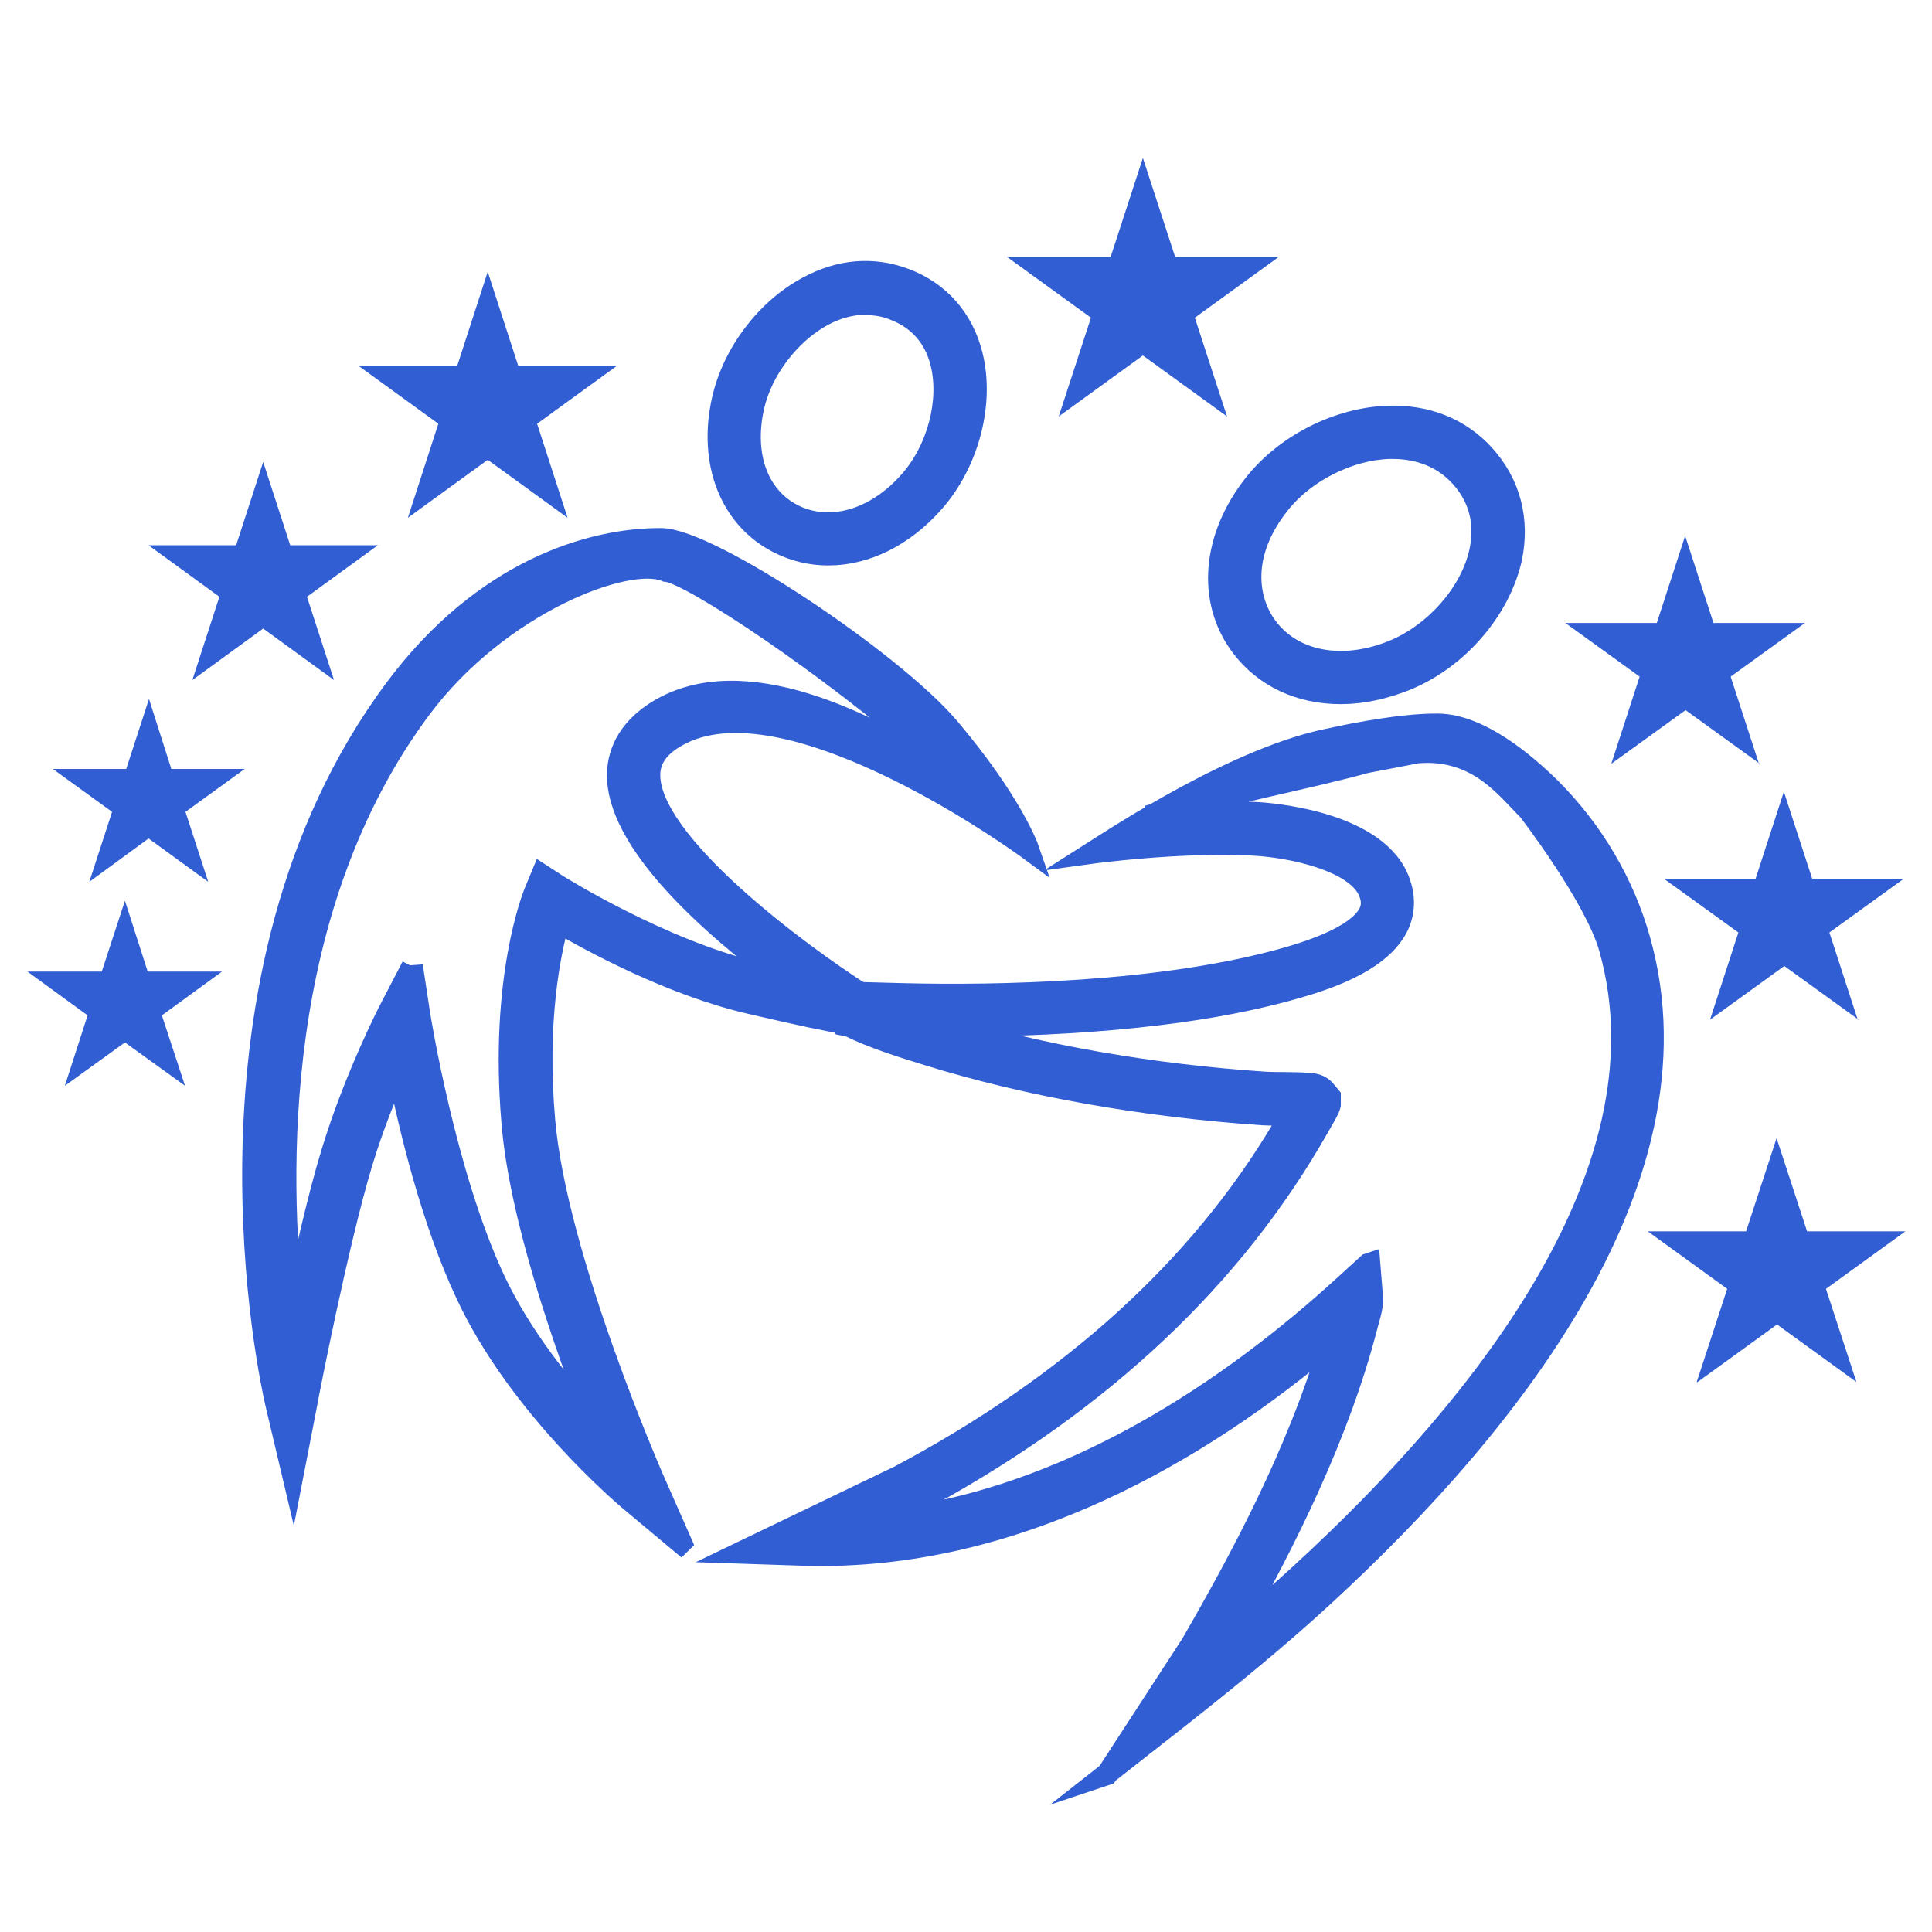 <?xml version="1.0" encoding="UTF-8"?>
<svg id="Capa_1" data-name="Capa 1" xmlns="http://www.w3.org/2000/svg" viewBox="0 0 45 45">
  <defs>
    <style>
      .cls-1, .cls-2 {
        fill: #325ed3;
      }

      .cls-2 {
        stroke: #325ed3;
        stroke-miterlimit: 10;
        stroke-width: .5px;
      }
    </style>
  </defs>
  <g>
    <path class="cls-2" d="M25.78,41.33l1.97-3.03c1.12-1.94,2.49-4.47,3.24-7.06-2.98,2.52-7.32,5.12-12.25,4.98l-1.51-.05,3.72-1.79c3.99-2.12,6.99-4.84,8.92-8.09.06-.09.13-.21.19-.32-.22,0-.44,0-.65-.01-2.78-.19-5.48-.67-7.8-1.39-.62-.19-1.31-.41-1.83-.67l-.15-.03-.05-.12c-.06-.09-.08-.2-.06-.33l.06-.31,1.48.04c2.08.05,6.01,0,8.96-.85,1.07-.31,1.7-.67,1.88-1.05.04-.1.09-.25-.02-.5-.32-.7-1.77-1.02-2.68-1.07-1.74-.09-3.78.19-3.78.19.63-.4,3.44-2.26,5.61-2.67,0,0,1.48-.34,2.46-.33s2.04.92,2.62,1.49h0c.99.99,1.71,2.21,2.08,3.53,1.62,5.73-3.35,11.69-7.8,15.68-1.01.9-2.07,1.75-2.88,2.39l-1.76,1.38ZM31.9,29.43l.06.75c.02.22-.04.41-.09.59l-.03.11c-.66,2.57-1.94,5.09-3.08,7.12.38-.32.77-.65,1.15-.99,4.29-3.85,9.1-9.57,7.58-14.93-.34-1.2-1.89-3.21-1.89-3.21-.5-.49-1.18-1.46-2.59-1.34l-1.2.23c-1.25.35-3.21.72-5.08,1.25.83-.09,1.67-.13,2.51-.08.28.01,2.71.18,3.31,1.5.17.38.18.77.02,1.12-.37.79-1.51,1.21-2.35,1.45-2.64.77-5.99.9-8.24.9,2.27.69,4.83,1.13,7.46,1.31.33.02.72,0,1.04.03.09,0,.28.02.4.18l.1.12v.19c-.02.09-.03.12-.47.87-2.04,3.44-5.15,6.26-9.27,8.45l-.78.38c4.46-.46,8.3-3.15,10.85-5.48l.56-.51Z"/>
    <path class="cls-2" d="M31.22,16.15c-.94,0-1.77-.38-2.31-1.1-.8-1.07-.67-2.55.32-3.79.73-.91,1.94-1.52,3.1-1.56.9-.03,1.67.28,2.23.89h0c.61.67.83,1.52.64,2.42-.27,1.2-1.25,2.33-2.44,2.82-.52.21-1.04.32-1.52.32ZM32.44,10.44s-.06,0-.09,0c-.93.03-1.96.55-2.54,1.28-.94,1.17-.77,2.26-.3,2.89.61.82,1.78,1.03,2.96.54.96-.4,1.79-1.34,2-2.3.1-.46.11-1.14-.46-1.76-.49-.53-1.11-.65-1.57-.65Z"/>
  </g>
  <path class="cls-2" d="M15.86,35.94l-1.22-1.02c-.1-.09-2.56-2.16-3.78-4.78-.81-1.72-1.34-3.94-1.6-5.27-.26.59-.58,1.38-.83,2.21-.56,1.84-1.28,5.54-1.28,5.57l-.33,1.7-.4-1.69c-.09-.4-2.23-9.89,2.79-16.62,2.06-2.76,4.56-3.5,6.19-3.49,1.12,0,5.38,2.85,6.7,4.4,1.48,1.75,1.85,2.82,1.85,2.82,0,0-5.44-4-8.08-2.68-.48.24-.72.54-.74.91-.08,1.61,3.56,4.27,4.96,5.16l.49.31-.48.32c-.15.1-.21.14-2.62-.42-1.82-.42-3.67-1.42-4.47-1.89-.2.71-.53,2.3-.33,4.6.27,3.21,2.53,8.35,2.55,8.4l.64,1.45ZM9.6,22.5l.17,1.12s.59,3.74,1.76,6.22c.61,1.29,1.56,2.47,2.33,3.3-.71-1.82-1.75-4.79-1.93-6.99-.29-3.36.49-5.28.52-5.36l.17-.41.37.24s2.42,1.52,4.65,2.04c.22.05.42.1.6.14-1.61-1.19-3.93-3.2-3.85-4.82.02-.45.24-1.08,1.14-1.54,2.02-1.02,4.94.51,6.77,1.74-.19-.2-.42-.42-.69-.66-2.17-1.92-5.52-4.18-6.1-4.22-.89-.38-3.88.75-5.71,3.2-3.47,4.66-3.33,10.88-2.97,14.02.26-1.19.59-2.66.89-3.64.53-1.76,1.33-3.31,1.36-3.37l.52-1ZM15.5,13.3h0,0,0Z"/>
  <path class="cls-2" d="M19.29,12.92c-.4,0-.79-.09-1.16-.28-1.12-.57-1.63-1.87-1.3-3.33.24-1.07,1.01-2.1,1.98-2.62.75-.41,1.53-.47,2.27-.19.8.3,1.35.93,1.56,1.77.28,1.12-.08,2.5-.89,3.42-.7.8-1.59,1.23-2.45,1.23ZM20.17,7.08c-.4,0-.75.13-1.01.27-.77.42-1.42,1.27-1.61,2.13-.25,1.13.1,2.09.92,2.51.85.43,1.92.13,2.72-.78.65-.73.95-1.87.73-2.75-.1-.42-.38-.98-1.1-1.25-.22-.09-.44-.12-.65-.12Z"/>
  <path class="cls-1" d="M28.58,9.7l-1.96-1.42-1.96,1.42.75-2.3-1.96-1.42h2.42l.75-2.3.75,2.3h2.42l-1.96,1.42.75,2.3Z"/>
  <path class="cls-1" d="M9.5,12.06l.71-2.19-1.86-1.35h2.3l.71-2.19.71,2.19h2.3l-1.86,1.35.71,2.19-1.86-1.35-1.86,1.35Z"/>
  <path class="cls-1" d="M7.78,15.84l-1.65-1.2-1.65,1.2.63-1.94-1.65-1.2h2.04l.63-1.94.63,1.94h2.04l-1.65,1.2.63,1.94Z"/>
  <polygon class="cls-1" points="4.85 20.54 3.46 19.53 2.08 20.54 2.61 18.91 1.23 17.91 2.94 17.91 3.47 16.28 3.99 17.91 5.7 17.91 4.32 18.91 4.85 20.54"/>
  <polygon class="cls-1" points="4.31 25.29 2.91 24.28 1.51 25.29 2.04 23.65 .64 22.63 2.37 22.63 2.91 20.98 3.44 22.63 5.17 22.63 3.77 23.65 4.31 25.29"/>
  <path class="cls-1" d="M40.99,17.79l-1.73-1.25-1.73,1.25.66-2.03-1.73-1.25h2.13l.66-2.03.66,2.03h2.13l-1.73,1.25.66,2.03Z"/>
  <path class="cls-1" d="M43.29,23.75l-1.73-1.25-1.73,1.25.66-2.03-1.73-1.25h2.13l.66-2.03.66,2.03h2.13l-1.73,1.25.66,2.03Z"/>
  <path class="cls-1" d="M39.52,32.19l.71-2.17-1.85-1.34h2.29l.71-2.17.71,2.17h2.29l-1.85,1.34.71,2.17-1.85-1.34-1.85,1.34Z"/>
</svg>